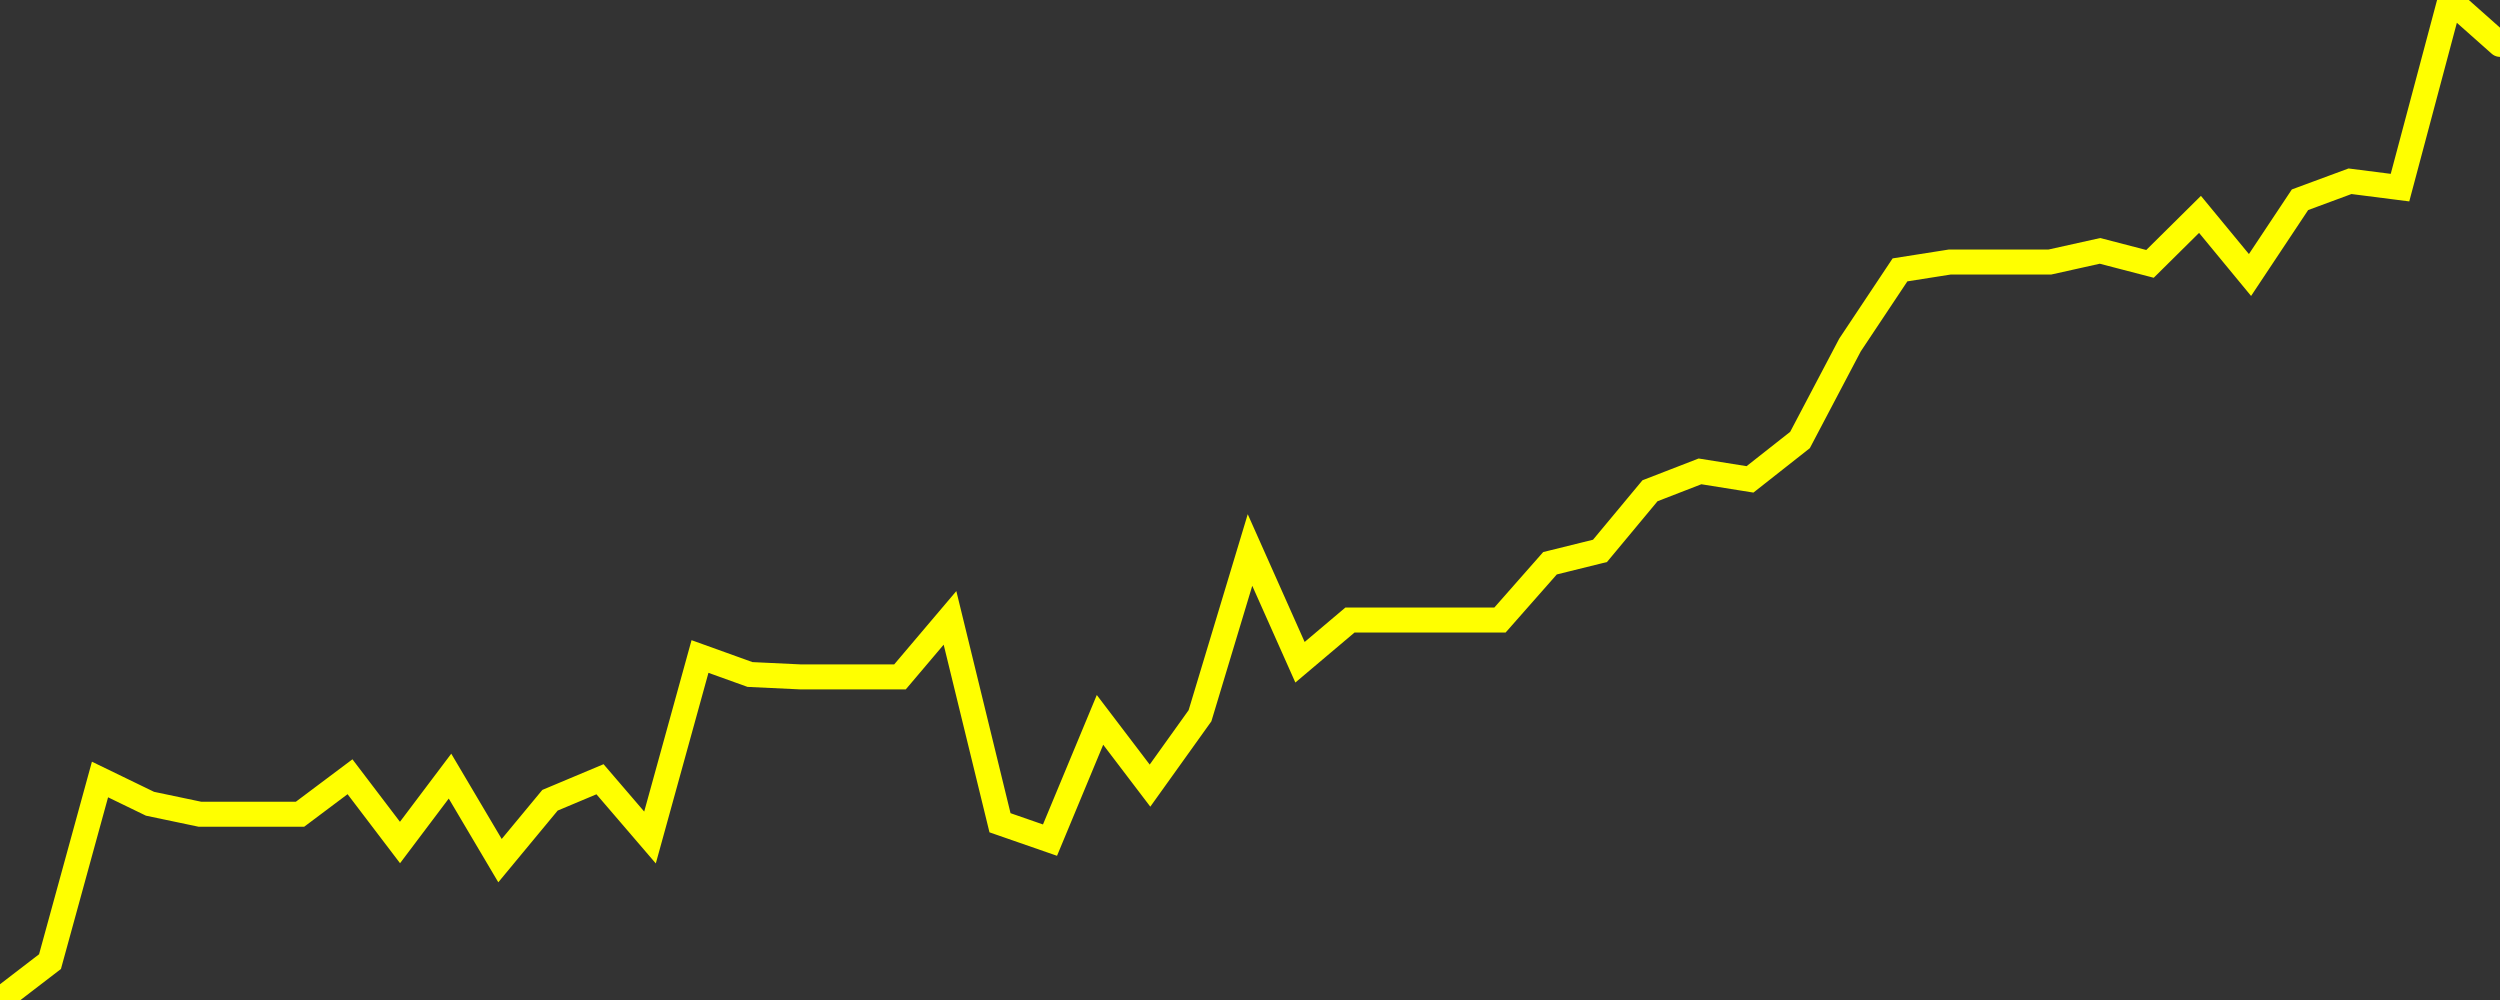<?xml version="1.0" encoding="UTF-8" standalone="no"?>
<!DOCTYPE svg PUBLIC "-//W3C//DTD SVG 1.1//EN" "http://www.w3.org/Graphics/SVG/1.1/DTD/svg11.dtd">
<svg xmlns:xlink="http://www.w3.org/1999/xlink" viewBox="0 0 200 80" height="80px" version="1.1" width="200px" x="0px" y="0px" xmlns="http://www.w3.org/2000/svg">
  <rect x="0" y="0" width="200" height="80" fill="#333333" stroke="none"/>
  <defs>
    <clipPath id="clip-1766229842">
      <rect height="80" width="200" x="0" y="0"/>
    </clipPath>
  </defs>
  <style>

  .path {
  }
  
  @keyframes dash {
    from {
      stroke-dashoffset: 3000;
    }
    to {
      stroke-dashoffset: 4000;
    }
  }
  </style>
  <rect height="80" style="fill:rgb(255,255,255);fill-opacity:0;stroke:none;" width="200" x="0" y="0"/>
  <rect height="80" style="fill:rgb(255,255,255);fill-opacity:0;stroke:none;" width="200" x="0" y="0"/>
  <polyline  class="path" style="fill:none;stroke:rgb(255,255,0);stroke-width:2;stroke-miterlimit:10;stroke-linecap:round;" points = "0,80 4,76.93 8,62.36 12,64.3 16,65.14 20,65.14 24,65.14 28,62.14 32,67.4 36,62.09 40,68.85 44,64.02 48,62.34 52,67 56,52.52 60,53.96 64,54.15 68,54.15 72,54.15 76,49.43 80,65.82 84,67.21 88,57.59 92,62.85 96,57.26 100,44 104,52.98 108,49.6 112,49.6 116,49.6 120,49.6 124,45.06 128,44.07 132,39.26 136,37.71 140,38.35 144,35.2 148,27.6 152,21.59 156,20.96 160,20.96 164,20.96 168,20.07 172,21.11 176,17.15 180,22 184,15.98 188,14.5 192,15.01 196,0 200,3.55"/>

  <!--Generated in 0.023558855056763s @ 1766178023 - ADWHIT.com -->
  <!-- 
  minVal: 110.1623
  maxVal: 111.3805
  -->
</svg>